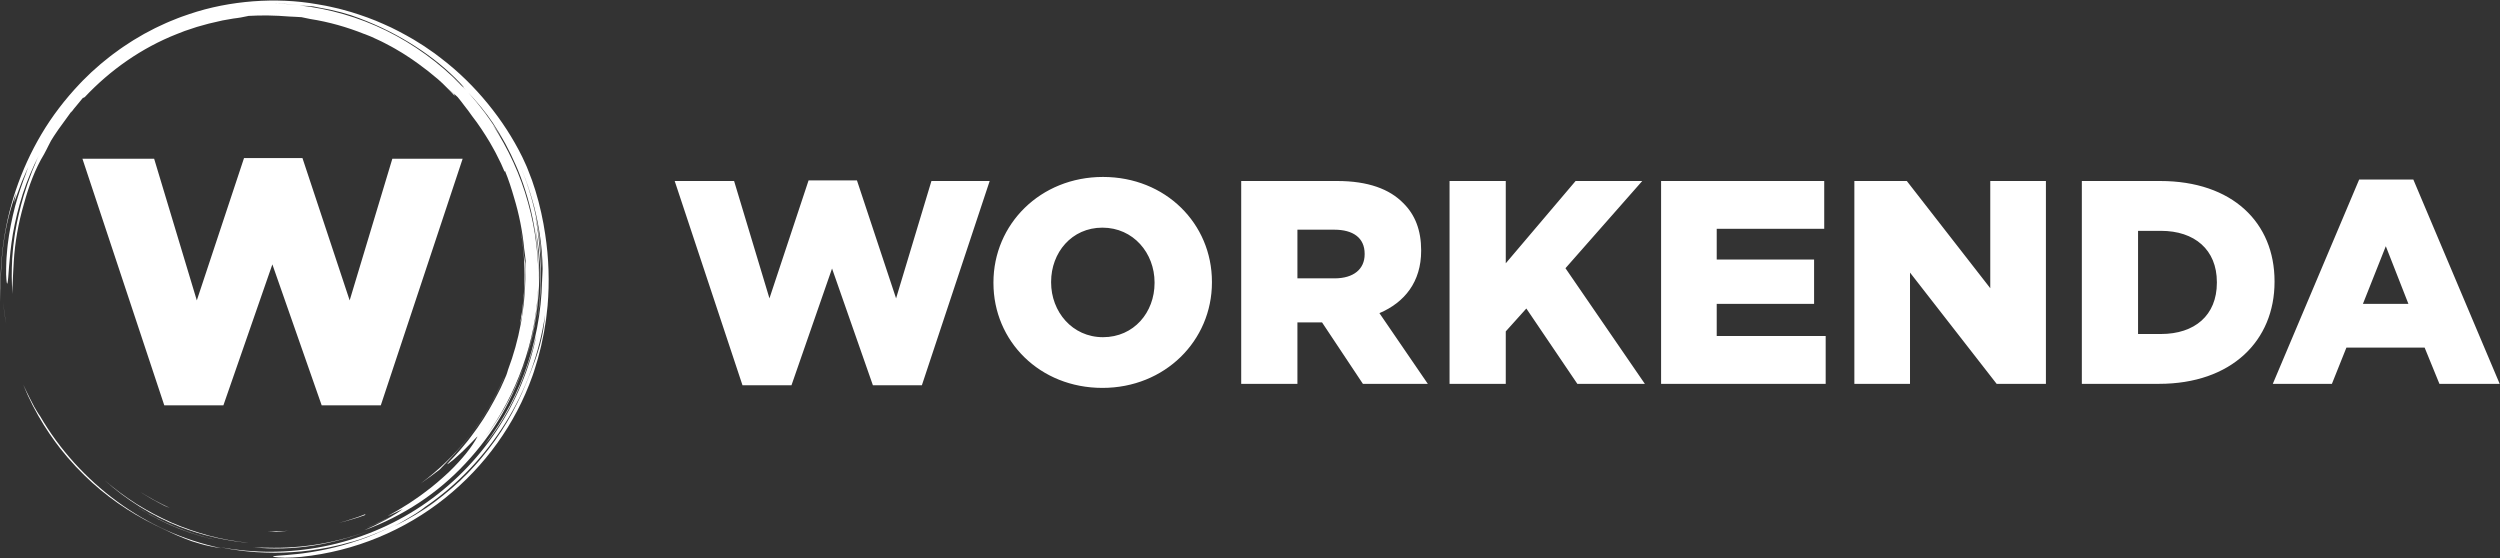 <svg xmlns="http://www.w3.org/2000/svg" width="3001" height="670" viewBox="0 0 3001 670" fill="none"><rect x="0" y="0" width="3001" height="670" fill="#333333" stroke="none"/><path d="M80.774 548.673C87.332 556.366 94.25 563.744 101.505 570.783C125.961 594.853 155.124 615.085 186.41 630.387C197.937 635.785 208.57 641.377 221.027 646.191C224.14 647.386 227.32 648.667 230.662 649.82C234.033 650.888 237.528 651.956 241.182 653.014C244.814 654.149 248.688 654.956 252.738 655.794C256.791 656.607 261 657.538 265.521 658.001C243.096 653.274 221.238 646.171 200.318 636.814C179.267 627.318 159.265 615.65 140.636 602.002C103.327 574.67 71.415 539.579 48.105 499.464C47.143 498.265 45.682 495.98 43.931 493.069L41.116 488.301L38.276 482.815C36.387 479.009 34.212 475.147 32.545 471.404C31.052 468.131 29.488 464.891 27.855 461.684C35.099 479.727 43.461 495.51 52.824 510.518C57.136 517.401 61.701 524.122 66.509 530.669C65.83 529.753 65.122 528.861 64.447 527.942C69.599 535.038 75.026 541.93 80.717 548.602L80.774 548.673ZM5.356 375.715L3.647 362.009C4.553 370.374 5.603 379.723 7.524 389.082L6.367 382.436C5.94 380.21 5.603 377.968 5.356 375.715ZM304.16 657.032C327.689 659.412 352.364 658.701 376.533 654.878C400.716 651.068 424.369 644.312 446.359 635.604C405.859 651.532 362.876 658.617 320.827 657.432C315.199 657.343 309.653 657.432 304.16 657.032Z" fill="white"></path><path d="M164.848 608.899L163.931 608.315C164.239 608.51 164.54 608.708 164.848 608.899ZM198.984 627.706C218.372 636.727 238.679 643.624 259.55 648.278C225.283 640.461 193.035 626.669 164.848 608.899C175.671 615.786 187.05 622.16 198.984 627.706ZM626.709 379.436C627.056 373.848 627.756 367.983 627.933 365.192C630.034 347.256 630.656 331.94 630.568 316.575C630.179 313.805 629.065 308.616 628.623 302.716C628.081 296.802 627.286 291.012 626.613 285.3C625.591 279.637 624.711 274.03 623.593 268.534C631.64 309.624 631.505 350.874 624.102 389.793C624.916 386.327 625.785 382.874 626.709 379.436Z" fill="white"></path><path d="M3.771 295.918C6.771 271.512 13.155 247.721 19.228 231.872L16.77 243.473C18.287 240.074 20.739 232.176 24.081 223.818L26.494 217.444L29.157 211.264C30.925 207.264 32.411 203.472 33.978 200.565C32.906 203.292 31.873 206.231 30.628 209.181C29.408 212.142 28.039 215.148 26.734 218.172L32.089 206.114C26.686 219.65 22.035 233.474 18.157 247.523C14.149 262.917 10.98 279.095 9.275 293.619C8.78 297.241 8.606 300.778 8.284 304.152C8.047 307.527 7.637 310.745 7.605 313.787C7.457 319.868 7.252 325.191 7.354 329.45C7.726 337.971 8.238 342.219 8.978 339.845C10.431 335.13 10.403 310.883 15.475 280.539C18.188 265.414 22.083 248.825 27.367 232.572C32.613 216.305 39.489 200.533 46.609 186.618L44.515 191.188L42.587 195.896L38.64 205.414L35.018 215.247L33.175 220.206C32.634 221.89 32.086 223.581 31.544 225.278C26.875 238.744 23.384 252.924 20.342 267.218L18.365 278.013C17.64 281.6 17.332 285.25 16.795 288.861C15.67 296.081 15.26 303.353 14.634 310.54C13.93 324.951 13.788 339.184 15.093 352.795C15.04 349.562 14.987 346.69 15.033 343.909L15.44 335.58C15.61 332.718 15.578 329.683 15.847 326.206C16.094 322.729 16.321 318.81 16.519 314.173C17.902 290.8 22.079 267.66 28.573 245.267C34.763 222.778 42.064 202.973 52.94 185.03L55.774 179.632C57.691 176.01 59.286 172.437 61.313 168.794C63.623 164.797 65.833 161.805 67.623 159.064C69.466 156.351 71.029 153.967 72.819 151.653L85.843 133.678C86.108 133.646 85.765 134.332 85.135 135.351C87.282 132.291 89.596 129.351 92.064 126.543C94.735 123.449 97.328 120.166 99.524 117.457C100.041 117.432 100.543 117.418 101.728 116.569C132.324 84.038 169.976 57.527 212.407 40.815L221.841 37.14L231.391 33.96L236.141 32.375L240.952 31.031L250.537 28.367C256.02 27.048 261.573 25.711 267.236 24.509L275.856 23.002C278.753 22.503 281.664 21.941 284.642 21.665C290.563 20.954 295.728 19.454 298.511 19.086C313.965 18.205 329.39 18.382 347.497 19.85C348.901 19.875 351.087 20.002 353.623 20.14C356.159 20.285 359.059 20.356 361.871 20.614C365.168 21.357 368.687 22.093 372.38 22.811C394.908 26.305 416.69 32.552 437.413 40.861L437.389 40.762L445.326 43.924L453.426 47.666C458.983 50.085 464.426 53.18 470.05 56.095C472.873 57.535 475.547 59.292 478.32 60.884C481.044 62.561 483.895 64.046 486.526 65.879C491.86 69.423 497.268 72.815 502.252 76.603C510.288 82.402 518.077 88.536 525.597 94.989C525.76 95.138 525.93 95.275 526.092 95.421L526.241 95.555L531.394 100.231L536.325 105.151L541.259 110.075C542.894 111.727 544.407 113.495 545.989 115.2C545.225 113.962 545.253 113.463 545.281 112.972C542.844 110.637 539.961 107.875 537.114 105.155C541.864 109.477 546.01 113.385 549.412 116.576C550.725 118.253 552.157 119.901 553.516 121.701L557.711 127.24L562.171 133.002L566.61 139.199C574.484 149.238 581.434 159.976 588.034 170.927C591.09 176.544 594.461 182.002 597.181 187.813L601.472 196.43L605.334 205.262C606.445 207.147 606.013 205.34 606.151 205.021C610.484 215.498 613.968 226.393 617.123 237.372C623.155 257.213 627.193 277.606 629.178 298.249C629.974 303.123 630.313 308.054 631.017 312.938L630.582 323.281C630.579 327.182 630.784 331.084 630.617 334.992L630.165 346.757C630.108 349.41 629.726 352.307 629.503 355.455C629.206 358.595 629.05 361.984 628.598 365.557L627.14 376.847C626.674 380.805 625.772 384.873 625.078 389.124C621.626 407.794 616.522 426.12 609.826 443.886C608.97 446.807 608.316 449.142 607.732 450.447C605.515 455.756 603.148 460.896 600.863 465.957C598.306 470.888 595.961 475.819 593.34 480.488C585.234 495.859 575.828 510.507 565.223 524.274C564.035 525.826 562.928 527.404 561.732 528.861L558.202 533.127C555.868 535.882 553.781 538.638 551.567 541.029C547.142 545.811 543.428 550.247 539.944 553.582C535.954 557.749 536.311 557.943 539.074 555.934C541.012 554.502 542.909 553.013 544.761 551.47L552.267 544.7C555.012 542.306 557.64 539.603 560.172 537.057C562.677 534.492 565.181 532.154 567.112 530.039C571.007 525.826 573.564 523.227 573.019 524.383C566.734 536.215 555.288 550.809 538.557 566.952C530.022 574.83 520.419 583.389 509.061 591.641C503.522 595.96 497.364 599.911 491.086 604.226C484.599 608.199 477.97 612.549 470.722 616.412C454.862 625.049 482.625 611.194 483.375 611.064C480.697 613.172 477.889 615.11 474.967 616.864C469.739 619.645 464.557 622.513 459.142 624.904C455.976 626.358 452.867 627.929 449.666 629.287L440.013 633.255L445.121 631.246C455.562 627.097 465.321 622.209 474.132 617.374C470.821 619.376 467.199 621.693 463.231 623.783C458.976 625.983 454.572 628.388 450.154 630.535L437.332 636.499C483.201 619.836 525.353 592.26 558.722 556.313C575.428 538.394 590.326 518.71 602.473 497.416C614.694 476.166 624.526 453.629 631.788 430.215C620.632 465.338 603.24 497.604 582.336 524.886C620.339 473.573 642.997 410.662 646 345.781C645.997 349.357 645.643 352.918 645.406 356.48C645.112 360.042 644.971 363.618 644.554 367.169C643.645 374.261 642.994 381.392 641.628 388.424C639.421 402.572 635.842 416.477 631.788 430.215C639.789 405.381 644.568 379.196 646.449 352.862C648.409 326.507 646.775 299.993 642.711 274.299C649.693 308.333 650.85 346.895 644.9 385.004C649.081 360.424 650.142 335.088 648.536 309.967C648.176 300.371 647.044 290.842 646.114 282.021C644.78 273.263 643.772 265.177 642.481 258.637C647.592 282.781 649.608 303.374 650.591 322.786C649.647 280.422 640.872 237.499 623.639 197.18C633.044 219.078 640.765 242.635 645.48 266.854C650.22 291.047 652.19 315.8 651.069 339.612C651.016 336.825 651.133 334.041 650.97 331.243L650.591 322.786C651.607 361.163 645.696 399.201 633.981 434.972C628.103 452.856 620.841 470.234 612.051 486.77C603.279 503.28 593.152 519.035 581.774 533.87C594.765 518.696 608.482 497.247 619.43 473.686C630.327 450.076 638.417 424.541 643.981 402.24C635.796 442.287 619.55 481.804 595.978 517.093C572.471 552.411 541.68 583.464 506.055 607.297C470.471 631.204 430.099 647.75 388.669 655.925C368.097 660.01 347.187 662.152 326.214 662.323C305.623 662.433 285.067 660.639 264.806 656.965L275.435 658.984C278.979 659.656 282.573 660.028 286.138 660.558C293.269 661.704 300.481 662.136 307.669 662.797C322.075 663.607 336.56 663.88 350.998 662.78C365.462 662.012 379.833 659.855 394.137 657.219C401.232 655.606 408.413 654.287 415.42 652.218C418.936 651.235 422.494 650.375 425.985 649.282L436.437 645.894C431.16 647.528 425.607 649.692 419.675 651.281L412.243 653.466C427.839 649.308 443.103 643.992 457.908 637.564C464.68 634.609 471.347 631.417 477.896 627.996C465.625 634.505 452.97 640.259 439.999 645.229C415.266 654.459 389.563 660.846 363.385 664.265C359.459 664.888 355.88 665.082 352.671 665.418L344.083 666.267C339.029 666.667 335.297 666.847 332.687 667.134C327.462 667.654 326.72 668.138 328.8 668.538C330.876 668.938 335.771 669.256 341.791 669.426C347.794 669.391 354.914 669.069 361.39 668.478C426.463 661.803 486.208 636.266 534.086 598.033C581.996 559.793 618.69 508.997 639.142 451.36C640.426 448.014 641.413 444.561 642.481 441.137C643.517 437.703 644.663 434.304 645.601 430.837C647.337 423.869 649.392 416.983 650.722 409.908L652.912 399.35L654.634 388.696L655.487 383.366L656.095 378L657.305 367.268C659.774 338.568 658.798 309.561 654.433 281.094C652.098 264.986 647.995 245.861 642.707 228.826L638.64 216.503C637.225 212.587 635.721 208.894 634.384 205.421L632.414 200.416L630.395 195.92L626.925 188.408C615.839 165.915 601.91 144.462 585.604 124.51C569.316 104.55 550.601 86.068 529.502 69.975L521.565 63.951L513.334 58.263L509.21 55.412L504.955 52.738L496.405 47.404C484.751 40.67 472.813 34.179 460.228 28.796C447.774 23.143 434.739 18.556 421.472 14.453C414.769 12.613 408.098 10.562 401.225 9.15C397.801 8.411 394.406 7.513 390.943 6.894L380.53 5.051C355.628 0.668 329.726 -0.375 303.849 1.57C277.985 3.569 252.012 8.478 227.108 16.953L217.787 20.183C214.671 21.233 211.668 22.595 208.601 23.787C205.567 25.057 202.465 26.167 199.486 27.568L190.53 31.717C187.517 33.047 184.606 34.575 181.702 36.121L172.969 40.709L164.473 45.703C161.643 47.372 158.792 49.003 156.083 50.86L147.862 56.265C145.096 58.023 142.535 60.078 139.865 61.967C137.244 63.926 134.524 65.751 131.991 67.817L124.362 73.961C121.783 75.959 119.35 78.128 116.923 80.299L109.626 86.772L102.654 93.56C100.334 95.82 97.989 98.056 95.828 100.461C78.033 119.2 62.399 139.645 49.612 161.278C37.073 182.5 26.798 204.98 18.956 228.349C3.481 274.048 -0.958 320.395 1.108 362.256C0.662 345.024 0.588 320.31 3.771 295.918ZM502.97 615.835C513.719 608.888 524.069 601.343 533.973 593.237C523.928 601.51 513.606 609.15 502.97 615.835ZM645.222 423.834C644.165 427.021 643.27 430.169 642.102 433.175L638.717 442.1L637.069 446.514L635.255 450.868C634.043 453.802 632.867 456.751 631.728 459.714C625.179 476.026 617.39 491.813 608.429 506.935C599.512 522.056 589.177 536.225 578.134 549.521C572.68 556.238 566.737 562.467 560.894 568.696L551.765 577.62C548.769 580.62 545.49 583.294 542.384 586.123C539.781 588.387 537.156 590.601 534.514 592.78C544.328 584.72 553.654 576.083 562.443 566.917C549.726 580.099 535.893 592.155 521.098 602.953C517.433 605.507 513.893 608.245 510.087 610.65L498.602 617.968L486.47 624.862C482.342 627.154 477.984 629.191 473.616 631.423C476.744 629.58 479.911 627.801 483.113 626.089C486.724 624.084 490.513 621.714 494.212 619.546C497.94 617.42 501.329 615.085 504.145 613.133C506.96 611.18 509.167 609.56 510.317 608.513C508.676 609.628 507.006 610.696 505.344 611.782C507.132 610.602 508.909 609.406 510.674 608.191C510.6 608.273 510.444 608.4 510.317 608.513C548.984 582.105 581.926 547.403 606.608 507.84C631.399 468.313 647.532 423.724 654.217 378.379C652.767 396.566 649.435 411.09 645.222 423.834ZM591.805 147.763C602.449 163.84 611.65 180.828 619.299 198.527C620.183 200.469 621.018 202.439 621.842 204.413C639.397 247.403 647.383 293.52 646.213 338.95C646.51 323.918 645.512 308.892 643.846 293.994C641.961 276.825 638.477 259.861 633.857 243.268C624.795 209.995 610.077 178.458 591.394 149.708C593.11 152.078 594.917 154.646 596.789 157.369C598.792 160.188 600.669 163.095 602.412 166.081L600.156 162.159L597.719 158.342L592.845 150.716C589.527 145.679 585.93 140.826 582.467 135.889C578.71 131.17 575.149 126.296 571.24 121.701C568.283 118.33 565.45 114.846 562.45 111.518C573.033 122.677 582.969 134.651 591.805 147.763ZM343.33 4.708C348.519 4.984 353.718 5.49 358.918 5.879C363.177 6.236 367.414 6.865 371.609 7.339C372.868 7.392 374.198 7.477 375.868 7.665C377.534 7.895 379.525 8.323 382.125 8.917C401.469 12.143 419.12 16.992 431.648 22.001C455.693 31.102 478.065 42.424 498.358 55.501C518.657 68.553 536.873 83.398 552.285 99.612C559.387 107.319 557.314 105.639 553.399 101.897L559.277 108.136C556.674 105.54 554.117 102.909 551.475 100.369L543.336 92.976C545.317 94.71 550.12 98.859 553.399 101.897C527.263 75.231 496.713 53.088 463.645 36.8C430.552 20.519 394.915 10.463 359.293 6.448C365.016 7.085 367.824 7.226 370.498 7.297C366.661 6.848 362.812 6.232 358.918 5.879C353.687 5.535 348.466 5.069 343.273 4.814L327.852 4.45C332.959 4.446 338.134 4.588 343.33 4.708Z" fill="white"></path><path d="M410.733 653.902L412.24 653.459C410.662 653.884 409.11 654.351 407.521 654.754C408.597 654.485 409.675 654.223 410.733 653.902ZM568.071 517.585C583.05 497.823 596.286 474.209 604.736 453.867L604.634 453.889C583.195 504.547 548.422 548.188 505.029 580.319C512.733 574.964 520.303 569.417 527.73 563.684C537.273 553.709 553.243 537.488 568.071 517.585ZM125.67 576.637C151.039 599.317 181.631 619.054 215.683 632.35C228.961 637.348 242.512 641.727 256.37 644.811C263.246 646.587 270.267 647.683 277.236 648.988C280.727 649.607 284.264 649.951 287.773 650.446C291.288 650.902 294.797 651.419 298.338 651.624C282.354 649.852 266.486 647.199 251.04 642.993C235.604 638.802 220.472 633.62 205.874 627.256C191.352 620.792 177.295 613.329 163.804 604.923C150.412 596.406 137.714 586.895 125.67 576.637ZM438.8 617.07L430.951 620.15L422.936 622.825C417.63 624.735 412.159 626.164 406.701 627.681C412.187 626.301 417.705 625.014 423.056 623.245L431.132 620.777L439.019 617.894C438.715 617.738 436.918 618.088 438.8 617.07ZM346.149 637.189C342.046 637.539 337.922 637.507 333.79 637.549C329.659 637.599 325.521 637.687 321.379 637.415L326.953 637.939C328.658 638.048 330.193 638.179 331.534 638.338C336.418 637.921 341.268 637.804 346.149 637.189ZM182.586 599.144C187.329 601.927 192.366 604.378 197.364 607.081C198.616 607.767 200.887 608.549 203.734 609.589C197.647 606.975 191.814 603.735 185.886 600.728C182.95 599.168 180.124 597.421 177.245 595.794C174.373 594.153 171.511 592.515 168.795 590.683L172.109 592.897L175.565 594.963L182.586 599.144Z" fill="white"></path><path d="M197.205 486.564L98.955 190.553H185.029L236.253 360.602L292.936 189.714H363.055L419.738 360.602L470.963 190.553H555.357L457.107 486.564H386.148L326.946 317.355L268.164 486.564H197.205Z" fill="white"></path><path d="M891.296 462.504L809.9 217.273H881.208L923.645 358.151L970.604 216.577H1028.69L1075.65 358.151L1118.09 217.273H1188.01L1106.61 462.504H1047.83L998.78 322.323L950.081 462.504H891.296ZM1323.32 465.635C1248.19 465.635 1192.53 409.632 1192.53 339.715V339.019C1192.53 269.102 1248.88 212.403 1324.02 212.403C1399.15 212.403 1454.81 268.406 1454.81 338.324V339.019C1454.81 408.936 1398.45 465.635 1323.32 465.635ZM1324.02 404.762C1361.24 404.762 1385.93 374.847 1385.93 339.715V339.019C1385.93 303.887 1360.54 273.276 1323.32 273.276C1286.45 273.276 1261.75 303.191 1261.75 338.324V339.019C1261.75 374.152 1287.14 404.762 1324.02 404.762ZM1489.94 460.765V217.273H1605.08C1642.29 217.273 1668.04 227.013 1684.38 243.709C1698.65 257.623 1705.95 276.407 1705.95 300.408V301.104C1705.95 338.324 1686.12 363.021 1655.86 375.891L1713.95 460.765H1636.03L1586.99 387.022H1586.29H1557.42V460.765H1489.94ZM1557.42 334.149H1601.94C1624.9 334.149 1638.12 323.018 1638.12 305.278V304.582C1638.12 285.451 1624.21 275.711 1601.6 275.711H1557.42V334.149ZM1740.04 460.765V217.273H1807.52V316.061L1891.35 217.273H1971.36L1879.18 321.975L1974.49 460.765H1893.44L1832.22 370.325L1807.52 397.805V460.765H1740.04ZM1993.97 460.765V217.273H2189.8V274.668H2060.75V311.539H2177.63V364.76H2060.75V403.371H2191.54V460.765H1993.97ZM2225.98 460.765V217.273H2288.94L2389.12 345.976V217.273H2455.91V460.765H2396.77L2292.77 327.192V460.765H2225.98ZM2499.04 460.765V217.273H2592.96C2679.92 217.273 2730.36 267.363 2730.36 337.628V338.324C2730.36 408.588 2679.22 460.765 2591.57 460.765H2499.04ZM2566.52 400.936H2594C2634.35 400.936 2661.13 378.674 2661.13 339.367V338.671C2661.13 299.713 2634.35 277.103 2594 277.103H2566.52V400.936ZM2728.27 460.765L2831.93 215.534H2896.97L3000.63 460.765H2928.28L2910.54 417.285H2816.62L2799.23 460.765H2728.27ZM2836.45 364.76H2891.06L2863.93 295.538L2836.45 364.76Z" fill="white"></path></svg>